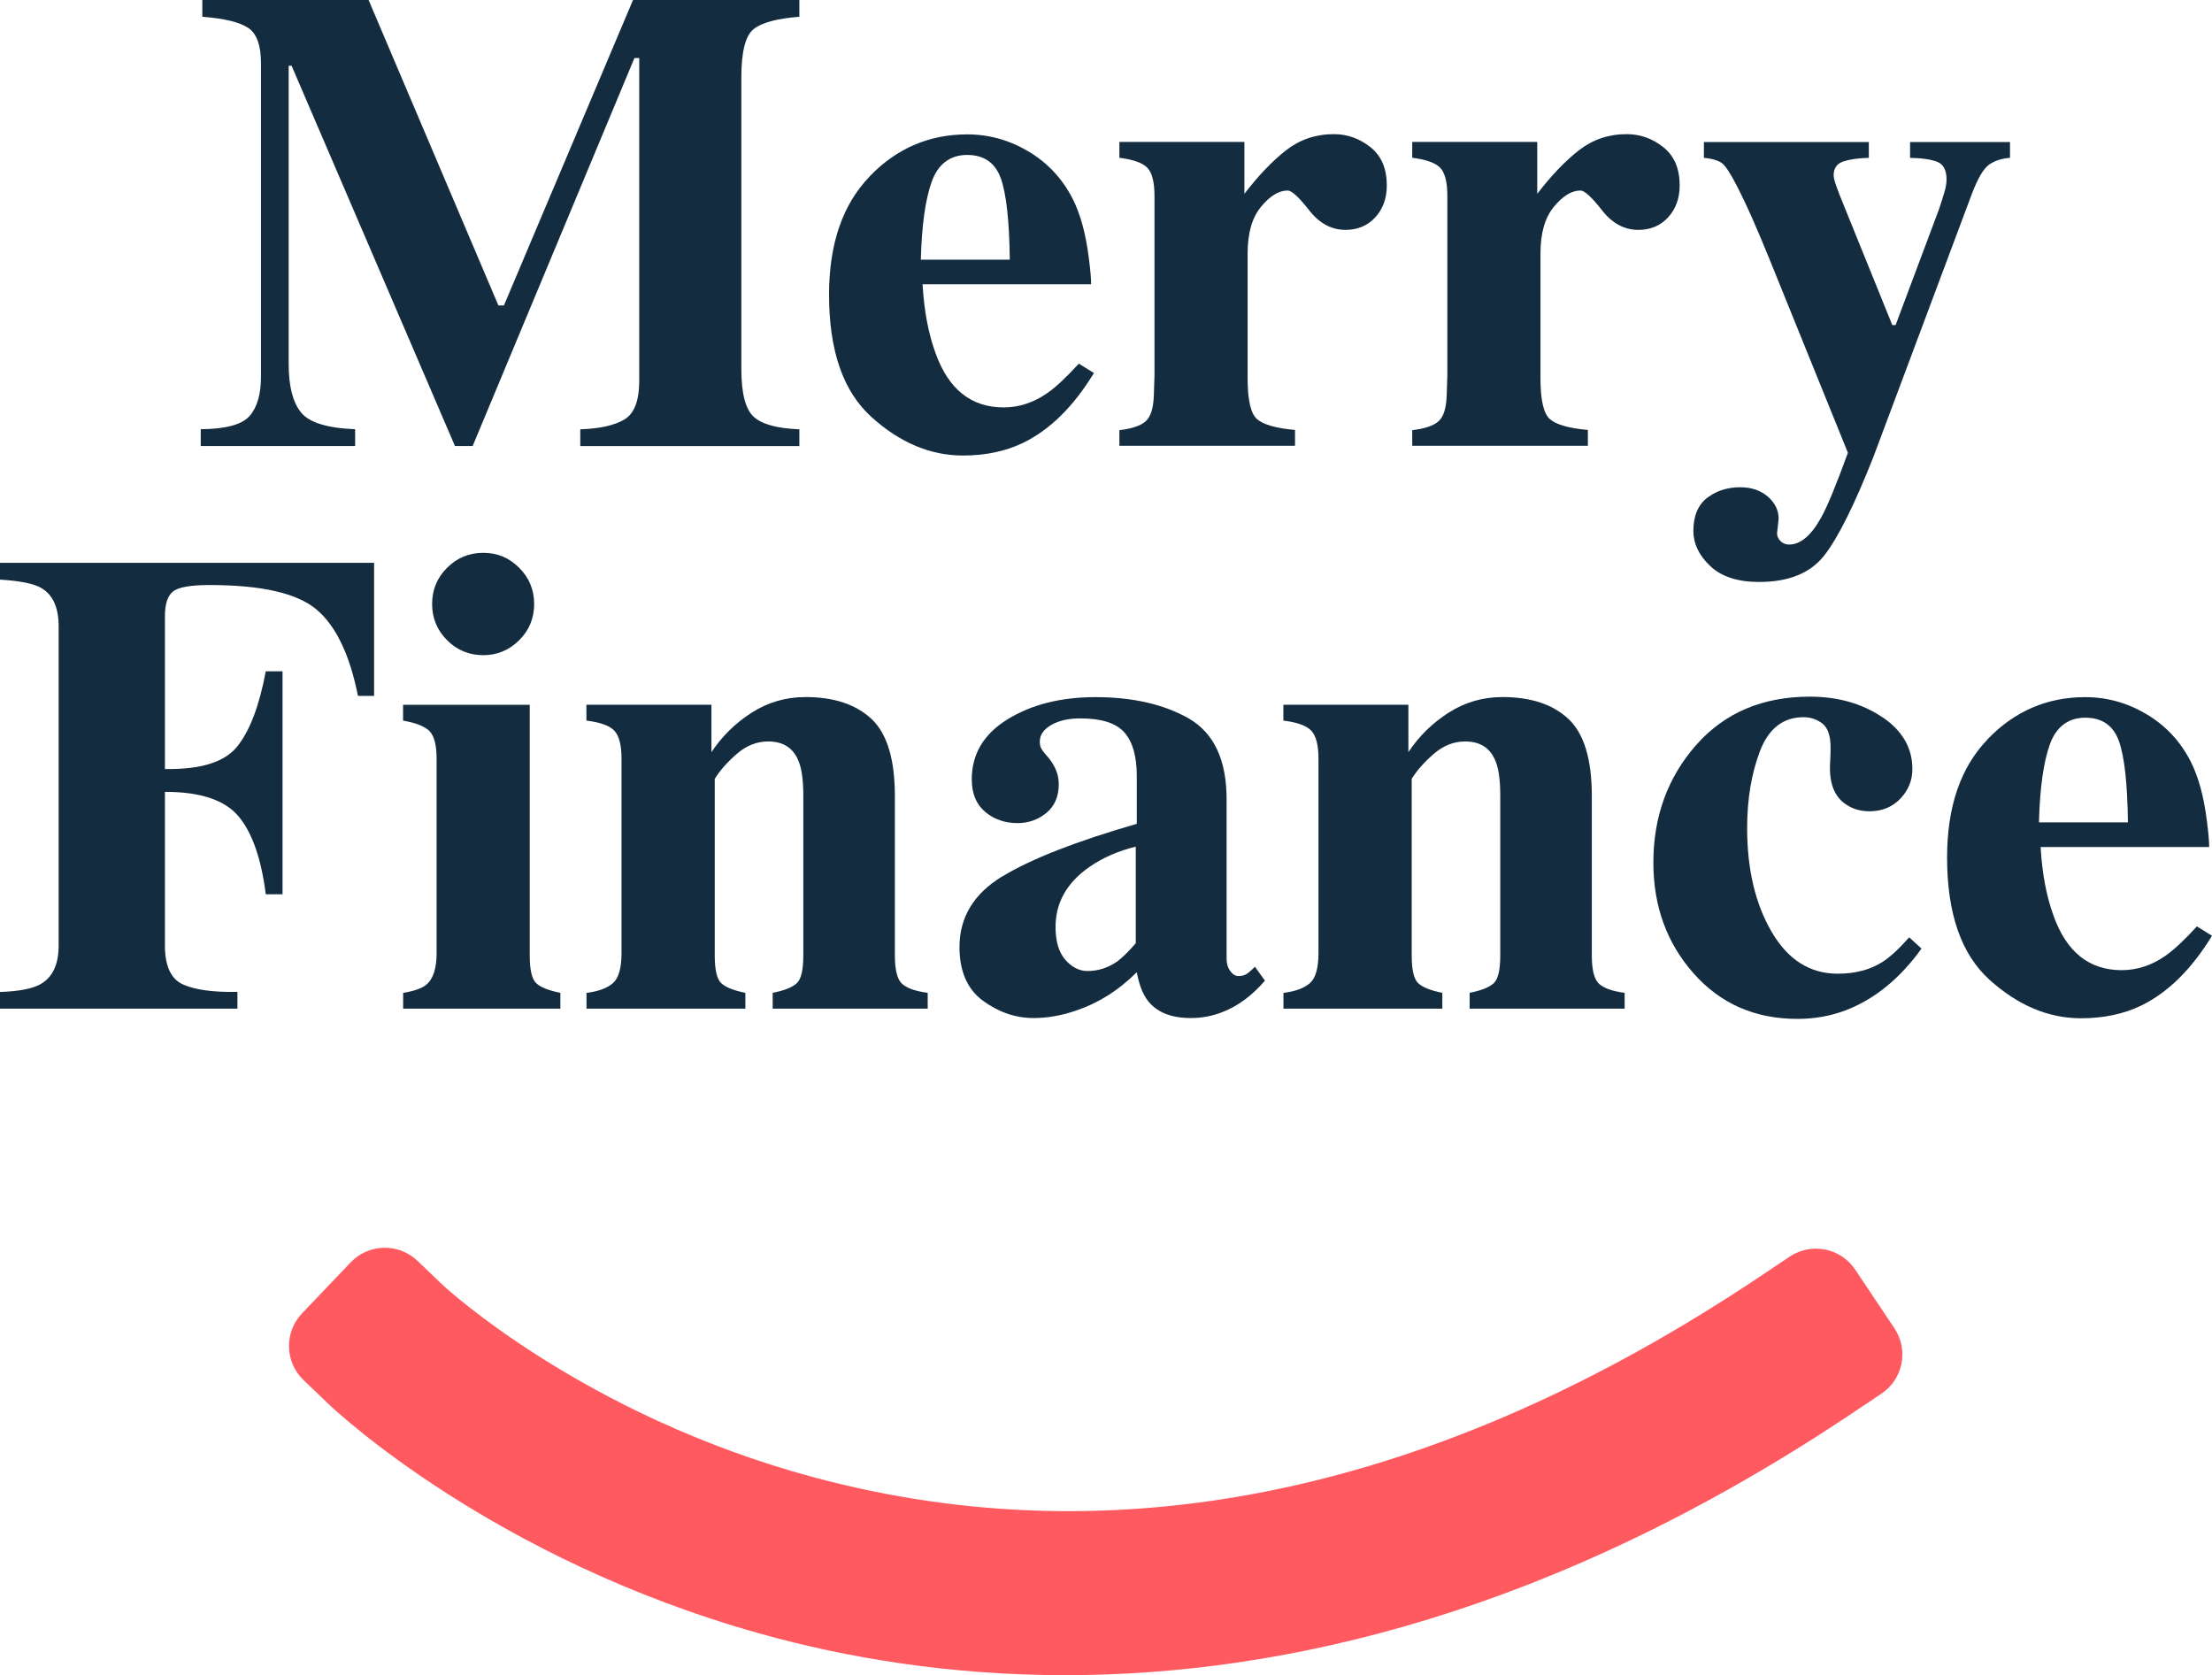 <?xml version="1.0" encoding="UTF-8"?> <svg xmlns="http://www.w3.org/2000/svg" id="logo" data-name="Layer 2" viewBox="0 0 280.98 212.78"><defs><style> .cls-1 { fill: #142c3f; } .cls-2 { fill: #ff5a5f; } </style></defs><g id="Layer_1-2" data-name="Layer 1"><g><path class="cls-1" d="M25.5,54.52c3.19-.03,5.27-.59,6.22-1.7.96-1.11,1.43-2.76,1.43-4.97V8.02c0-2.28-.55-3.77-1.64-4.49-1.09-.72-3.03-1.19-5.81-1.4V0h21.12l16.49,38.8h.7L80.41,0h21.13v2.13c-2.84.22-4.78.74-5.81,1.57-1.04.83-1.56,2.86-1.56,6.09v37.08c0,3.08.52,5.1,1.56,6.06,1.04.96,2.97,1.49,5.81,1.6v2.13h-27.83v-2.13c2.48-.08,4.35-.5,5.61-1.25,1.25-.75,1.88-2.39,1.88-4.93V7.37h-.61l-20.55,49.28h-2.25L37.04,8.35h-.37v37.9c0,2.8.52,4.84,1.56,6.13,1.04,1.29,3.33,2,6.88,2.14v2.13h-19.61v-2.13Z"></path><path class="cls-1" d="M110.46,22.41c3.43-3.56,7.56-5.34,12.4-5.34,2.76,0,5.35.72,7.79,2.17,2.43,1.45,4.3,3.45,5.61,6.02.98,1.94,1.67,4.45,2.05,7.53.19,1.45.29,2.55.29,3.32h-21.41c.19,3.36.74,6.26,1.64,8.72,1.64,4.61,4.53,6.92,8.65,6.92,1.97,0,3.83-.61,5.58-1.84,1.07-.74,2.39-1.98,3.98-3.72l1.92,1.19c-2.6,4.26-5.6,7.22-9.02,8.88-2.21,1.06-4.75,1.6-7.62,1.6-4.12,0-7.99-1.62-11.6-4.87-3.61-3.25-5.41-8.43-5.41-15.55,0-6.44,1.71-11.44,5.14-15ZM128.27,32.99c-.06-4.94-.44-8.39-1.15-10.36-.71-1.96-2.14-2.95-4.27-2.95s-3.69,1.13-4.5,3.4c-.81,2.27-1.27,5.57-1.38,9.9h11.3Z"></path><path class="cls-1" d="M142.19,54.64c1.61-.19,2.73-.57,3.36-1.15.63-.57.97-1.68,1.02-3.32l.08-2.46v-22.8c0-1.76-.3-2.96-.9-3.59-.6-.63-1.79-1.06-3.56-1.28v-2.01h15.88v6.59c1.78-2.32,3.54-4.16,5.29-5.53,1.75-1.36,3.77-2.05,6.07-2.05,1.72,0,3.27.55,4.66,1.66s2.07,2.72,2.07,4.85c0,1.64-.49,2.99-1.46,4.05-.97,1.06-2.24,1.6-3.79,1.6-1.78,0-3.32-.83-4.62-2.5-1.3-1.66-2.21-2.5-2.73-2.5-1.12,0-2.25.69-3.38,2.07-1.14,1.38-1.7,3.35-1.7,5.92v15.87c0,2.77.4,4.49,1.21,5.19.8.69,2.41,1.15,4.81,1.36v2.01h-22.31v-2.01Z"></path><path class="cls-1" d="M179.39,54.64c1.61-.19,2.73-.57,3.36-1.15.63-.57.97-1.68,1.02-3.32l.08-2.46v-22.8c0-1.76-.3-2.96-.9-3.59-.6-.63-1.79-1.06-3.56-1.28v-2.01h15.88v6.59c1.78-2.32,3.54-4.16,5.29-5.53,1.75-1.36,3.77-2.05,6.07-2.05,1.72,0,3.27.55,4.66,1.66s2.07,2.72,2.07,4.85c0,1.64-.49,2.99-1.46,4.05-.97,1.06-2.24,1.6-3.79,1.6-1.78,0-3.32-.83-4.62-2.5-1.3-1.66-2.21-2.5-2.73-2.5-1.12,0-2.25.69-3.38,2.07-1.14,1.38-1.7,3.35-1.7,5.92v15.87c0,2.77.4,4.49,1.21,5.19.8.69,2.41,1.15,4.81,1.36v2.01h-22.31v-2.01Z"></path><path class="cls-1" d="M216.85,63.24c1.18-.9,2.58-1.35,4.2-1.35,1.42,0,2.59.4,3.51,1.19.91.79,1.37,1.73,1.37,2.82l-.2,1.84c0,.35.14.68.43.98.29.3.65.45,1.09.45,1.46,0,2.81-1.14,4.07-3.41.79-1.4,1.92-4.15,3.41-8.25l-9.94-24.54c-.71-1.75-1.4-3.39-2.07-4.92-.67-1.53-1.37-3.02-2.11-4.47-.76-1.48-1.36-2.41-1.8-2.79-.44-.38-1.23-.63-2.37-.74v-2.01h20.95v2.01c-1.31.03-2.38.18-3.22.45-.83.27-1.25.86-1.25,1.76,0,.19.05.45.14.78.09.33.31.91.63,1.76l6.68,16.49h.42l5.52-14.73c.27-.82.5-1.54.68-2.15.18-.61.27-1.15.27-1.62,0-1.17-.39-1.92-1.17-2.23-.78-.31-1.93-.48-3.46-.51v-2.01h12.69v2.01c-1.09.08-1.99.38-2.68.88-.7.51-1.41,1.73-2.15,3.66l-12.52,33.44c-2.44,6.17-4.53,10.36-6.28,12.57-1.76,2.21-4.5,3.32-8.24,3.32-2.73,0-4.8-.68-6.22-2.03-1.42-1.35-2.13-2.83-2.13-4.44,0-1.91.59-3.32,1.76-4.22Z"></path><path class="cls-1" d="M0,126c2.4-.08,4.11-.41,5.12-.98,1.56-.87,2.33-2.51,2.33-4.91v-40.56c0-2.43-.76-4.07-2.29-4.91-.93-.52-2.65-.86-5.16-1.02v-2.13h47.52v16.9h-2.05c-1.04-5.21-2.78-8.86-5.24-10.95s-6.99-3.13-13.59-3.13c-2.46,0-4.02.28-4.69.84-.67.56-1,1.6-1,3.13v19.4c4.53.08,7.59-.87,9.19-2.87,1.6-1.99,2.8-5.17,3.62-9.54h2.13v28.32h-2.13c-.57-4.53-1.73-7.83-3.46-9.9-1.73-2.07-4.85-3.11-9.35-3.11v19.52c0,2.59.76,4.24,2.27,4.93s3.83,1.02,6.94.96v2.13H0v-2.13Z"></path><path class="cls-1" d="M51.2,126.12c1.47-.25,2.48-.61,3.03-1.11.82-.74,1.23-2.06,1.23-3.97v-24.64c0-1.71-.29-2.87-.86-3.49s-1.71-1.08-3.4-1.38v-2.01h16.09v31.84c0,1.83.27,3,.82,3.52.55.52,1.57.93,3.07,1.23v2.01h-19.97v-2.01ZM56.79,72.12c1.27-1.27,2.8-1.9,4.6-1.9s3.29.63,4.56,1.9,1.9,2.8,1.9,4.6-.63,3.34-1.9,4.6-2.79,1.9-4.56,1.9-3.34-.63-4.6-1.9-1.9-2.8-1.9-4.6.63-3.34,1.9-4.6Z"></path><path class="cls-1" d="M74.49,126.12c1.53-.19,2.65-.61,3.38-1.25.72-.64,1.08-1.92,1.08-3.83v-24.64c0-1.71-.29-2.89-.88-3.55-.59-.66-1.78-1.1-3.58-1.32v-2.01h15.88v6.02c1.34-2.02,3.04-3.69,5.1-5.01,2.06-1.32,4.34-1.99,6.86-1.99,3.6,0,6.39.93,8.37,2.78,1.98,1.86,2.97,5.12,2.97,9.78v20.26c0,1.88.32,3.1.96,3.64.64.55,1.71.91,3.21,1.11v2.01h-19.69v-2.01c1.5-.3,2.52-.71,3.07-1.23.55-.52.82-1.69.82-3.52v-20.3c0-1.91-.19-3.34-.57-4.3-.65-1.72-1.95-2.58-3.89-2.58-1.45,0-2.78.53-3.99,1.58-1.21,1.05-2.15,2.11-2.8,3.17v22.43c0,1.83.27,3,.82,3.52.55.52,1.57.93,3.07,1.23v2.01h-20.18v-2.01Z"></path><path class="cls-1" d="M127.33,111.32c3.63-2.21,9.32-4.44,17.07-6.68v-6.1c0-2.48-.53-4.32-1.58-5.51-1.05-1.19-2.91-1.78-5.59-1.78-1.5,0-2.74.28-3.7.84-.97.56-1.45,1.26-1.45,2.11,0,.33.05.6.16.82.11.22.27.45.49.7l.49.57c.38.46.69.98.92,1.53.23.56.35,1.15.35,1.78,0,1.58-.53,2.8-1.58,3.66-1.05.86-2.27,1.29-3.66,1.29-1.61,0-2.98-.48-4.11-1.43-1.13-.95-1.7-2.33-1.7-4.12,0-3.21,1.51-5.76,4.54-7.63s6.75-2.82,11.17-2.82c4.75,0,8.72.91,11.91,2.74,3.17,1.86,4.75,5.27,4.75,10.23v20.3c0,.6.16,1.11.47,1.53.31.42.66.63,1.04.63.33,0,.62-.06.88-.18.26-.12.66-.46,1.21-1l1.27,1.76c-1.64,1.91-3.45,3.25-5.44,4.01-1.26.49-2.58.74-3.97.74-2.48,0-4.3-.72-5.44-2.17-.65-.82-1.13-2.04-1.43-3.65-2.32,2.32-4.94,3.96-7.86,4.92-1.77.6-3.52.9-5.24.9-2.29,0-4.43-.73-6.43-2.19-1.99-1.46-2.99-3.74-2.99-6.83,0-3.77,1.81-6.76,5.44-8.98ZM141.94,122.11c.65-.49,1.43-1.26,2.33-2.3v-12.27c-2.24.55-4.2,1.41-5.89,2.58-2.87,2-4.3,4.54-4.3,7.63,0,1.83.42,3.22,1.25,4.17.83.94,1.77,1.42,2.8,1.42,1.36,0,2.63-.41,3.81-1.23Z"></path><path class="cls-1" d="M163.02,126.12c1.53-.19,2.65-.61,3.38-1.25.72-.64,1.08-1.92,1.08-3.83v-24.64c0-1.71-.29-2.89-.88-3.55-.59-.66-1.78-1.1-3.58-1.32v-2.01h15.88v6.02c1.34-2.02,3.04-3.69,5.1-5.01,2.06-1.32,4.34-1.99,6.86-1.99,3.6,0,6.39.93,8.37,2.78,1.98,1.86,2.97,5.12,2.97,9.78v20.26c0,1.88.32,3.1.96,3.64.64.55,1.71.91,3.21,1.11v2.01h-19.69v-2.01c1.5-.3,2.52-.71,3.07-1.23.55-.52.82-1.69.82-3.52v-20.3c0-1.91-.19-3.34-.57-4.3-.65-1.72-1.95-2.58-3.89-2.58-1.45,0-2.78.53-3.99,1.58-1.21,1.05-2.15,2.11-2.8,3.17v22.43c0,1.83.27,3,.82,3.52.55.52,1.57.93,3.07,1.23v2.01h-20.18v-2.01Z"></path><path class="cls-1" d="M239.05,91.05c2.58,1.72,3.87,3.93,3.87,6.63,0,1.45-.51,2.7-1.53,3.77-1.02,1.06-2.33,1.6-3.91,1.6-1.06,0-1.99-.25-2.78-.74-1.5-.87-2.25-2.46-2.25-4.75,0-.25.01-.61.04-1.08.03-.48.04-.99.04-1.53,0-1.47-.34-2.48-1.02-3.03-.71-.55-1.51-.82-2.41-.82-2.59,0-4.43,1.43-5.53,4.28-1.09,2.85-1.64,6.12-1.64,9.8,0,5.24,1.04,9.63,3.11,13.18,2.07,3.55,4.87,5.32,8.39,5.32,2.21,0,4.09-.49,5.65-1.47.93-.57,2.07-1.62,3.44-3.15l1.56,1.43c-2.73,3.79-5.92,6.4-9.58,7.82-1.94.74-4,1.11-6.18,1.11-5.38,0-9.77-1.92-13.18-5.77-3.41-3.85-5.12-8.54-5.12-14.08,0-5.84,1.81-10.81,5.42-14.92,3.62-4.11,8.44-6.16,14.47-6.16,3.52,0,6.57.86,9.15,2.58Z"></path><path class="cls-1" d="M252.48,93.89c3.43-3.56,7.56-5.34,12.4-5.34,2.76,0,5.35.72,7.79,2.17,2.43,1.45,4.3,3.45,5.61,6.02.98,1.94,1.67,4.45,2.05,7.53.19,1.45.29,2.55.29,3.32h-21.41c.19,3.36.74,6.26,1.64,8.72,1.64,4.61,4.53,6.92,8.65,6.92,1.97,0,3.83-.61,5.58-1.84,1.07-.74,2.39-1.98,3.98-3.72l1.92,1.19c-2.6,4.26-5.6,7.22-9.02,8.88-2.21,1.06-4.75,1.6-7.62,1.6-4.12,0-7.99-1.62-11.6-4.87-3.61-3.25-5.41-8.43-5.41-15.55,0-6.44,1.71-11.44,5.14-15ZM270.3,104.47c-.06-4.94-.44-8.39-1.15-10.36-.71-1.96-2.14-2.95-4.27-2.95s-3.69,1.13-4.5,3.4c-.81,2.27-1.27,5.57-1.38,9.9h11.3Z"></path><path class="cls-2" d="M135.32,212.78c-14.82,0-27.84-2.23-38.67-5.25-33.98-9.47-54.02-28.34-54.85-29.13l-3.23-3.09c-2.4-2.29-2.49-6.09-.2-8.49l6.17-6.47c2.29-2.4,6.09-2.49,8.49-.2l3.21,3.07c.35.33,17.87,16.52,46.96,24.38,38.91,10.51,79.42,1.94,120.41-25.49l3.72-2.49c2.76-1.85,6.49-1.11,8.33,1.65l4.97,7.43c1.85,2.76,1.11,6.49-1.65,8.33l-3.72,2.49c-37.92,25.37-72.11,33.26-99.95,33.26Z"></path></g></g></svg> 